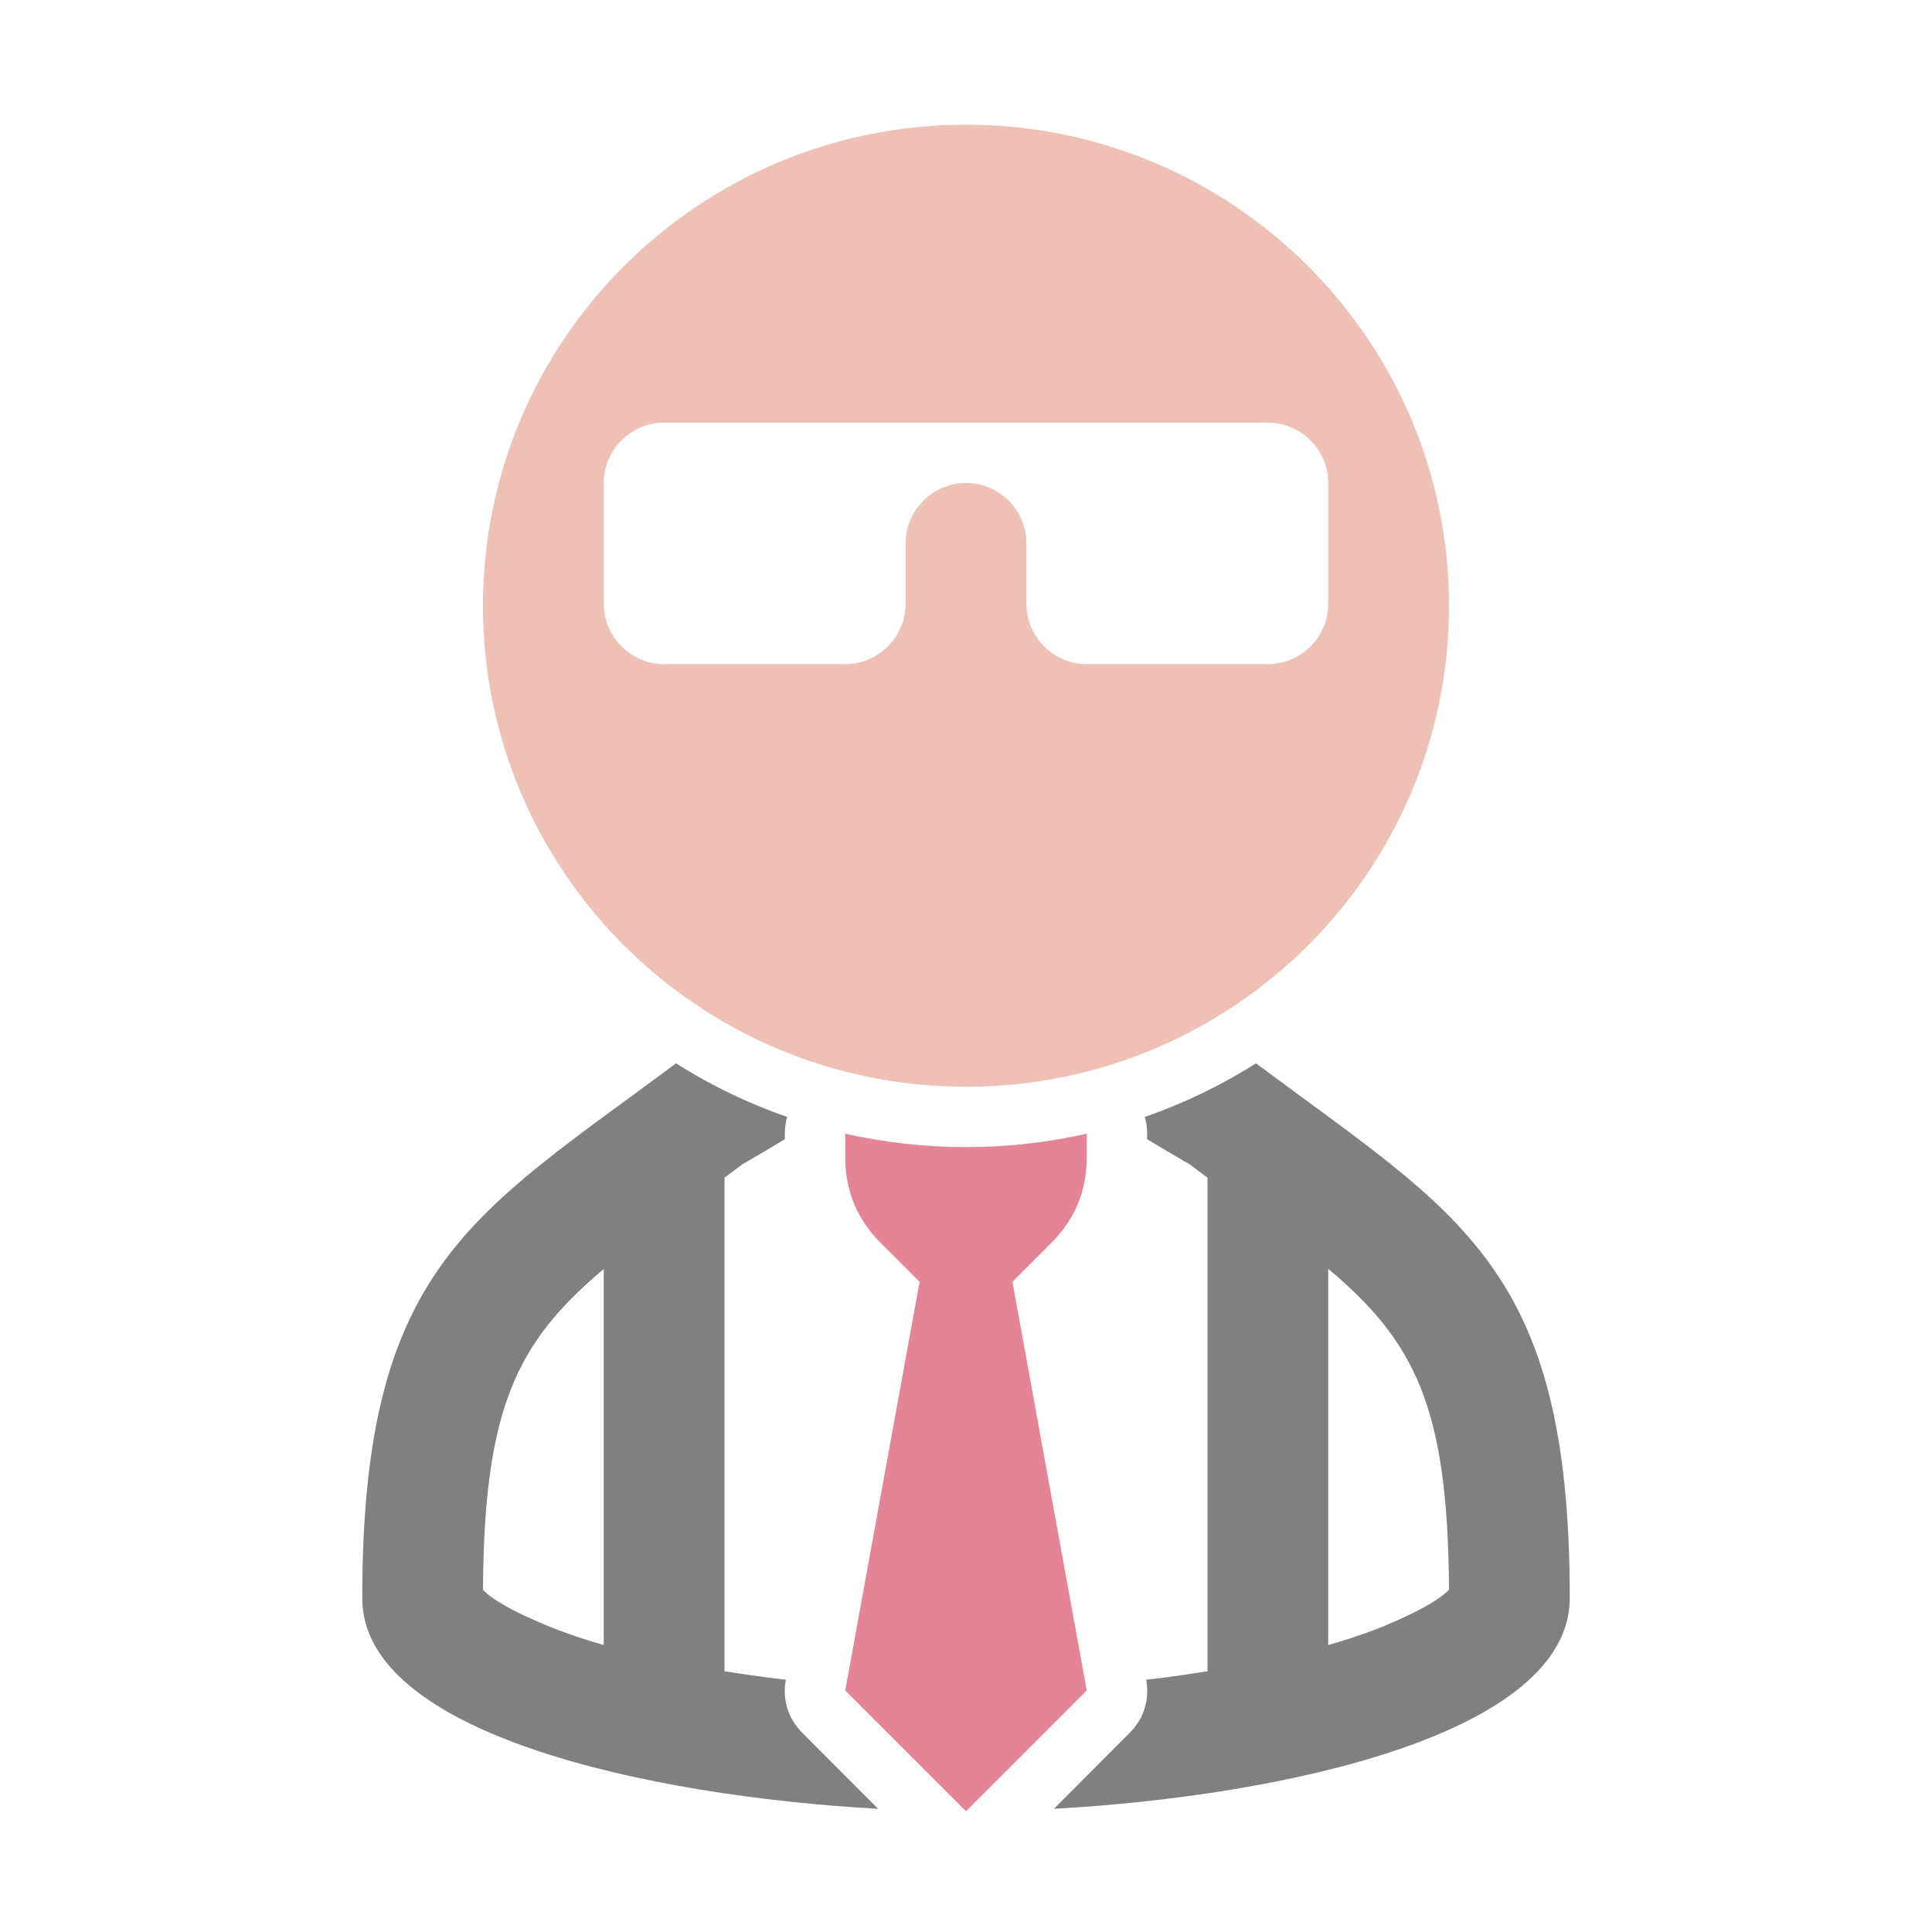 <?xml version="1.0" encoding="UTF-8"?>
<!DOCTYPE svg PUBLIC "-//W3C//DTD SVG 1.1//EN" "http://www.w3.org/Graphics/SVG/1.1/DTD/svg11.dtd">
<svg xmlns="http://www.w3.org/2000/svg" xml:space="preserve" width="1024px" height="1024px" shape-rendering="geometricPrecision" text-rendering="geometricPrecision" image-rendering="optimizeQuality" fill-rule="nonzero" clip-rule="evenodd" viewBox="0 0 10240 10240" xmlns:xlink="http://www.w3.org/1999/xlink">
	<title>stockbroker icon</title>
	<desc>stockbroker icon from the IconExperience.com O-Collection. Copyright by INCORS GmbH (www.incors.com).</desc>
	<path id="curve2" fill="#808080" d="M8320 8470c0,716 -1502,1049 -2734,1117l400 -401c77,-76 108,-177 89,-283 28,-3 55,-7 83,-10 80,-10 161,-22 242,-35l0 -2616c-31,-23 -63,-47 -95,-71 -76,-44 -151,-88 -225,-133l0 -29c0,-31 -4,-61 -12,-89 209,-73 406,-168 589,-284 1082,807 1663,1074 1663,2834zm-3666 1117c-1232,-68 -2734,-401 -2734,-1116 0,-1760 582,-2029 1663,-2835 183,116 381,212 589,284l0 0c-8,28 -12,58 -12,89l0 29c-74,45 -149,89 -225,133 -32,24 -64,48 -95,71l0 2616c81,13 163,25 242,35 28,3 56,7 83,10 -19,106 12,207 89,283l400 401zm-1454 -868l0 -1993c-460,387 -635,735 -640,1701 85,89 344,194 438,227 66,24 133,45 202,65zm3840 -1994l0 1994c69,-20 136,-41 203,-65 93,-33 353,-139 437,-228 -5,-967 -180,-1314 -640,-1701z"/>
	<path id="curve1" fill="#E68497" d="M4480 8960l394 -2166 -207 -207c-124,-124 -187,-276 -187,-452l0 -126c206,46 420,71 640,71 220,0 434,-25 640,-71l0 126c0,176 -63,328 -187,452l-207 207 394 2166 -640 640 -640 -640z"/>
	<path id="curve0" fill="#EFC1B4" d="M5120 661c1414,0 2560,1142 2560,2550 0,1408 -1146,2549 -2560,2549 -1414,0 -2560,-1141 -2560,-2549 0,-1408 1146,-2550 2560,-2550zm1920 2539l0 -640c0,-176 -144,-320 -320,-320l-3200 0c-176,0 -320,144 -320,320l0 640c0,176 144,320 320,320l960 0c176,0 320,-144 320,-320l0 -320c0,-176 144,-320 320,-320l0 0c176,0 320,144 320,320l0 320c0,176 144,320 320,320l960 0c176,0 320,-144 320,-320z"/>
</svg>
